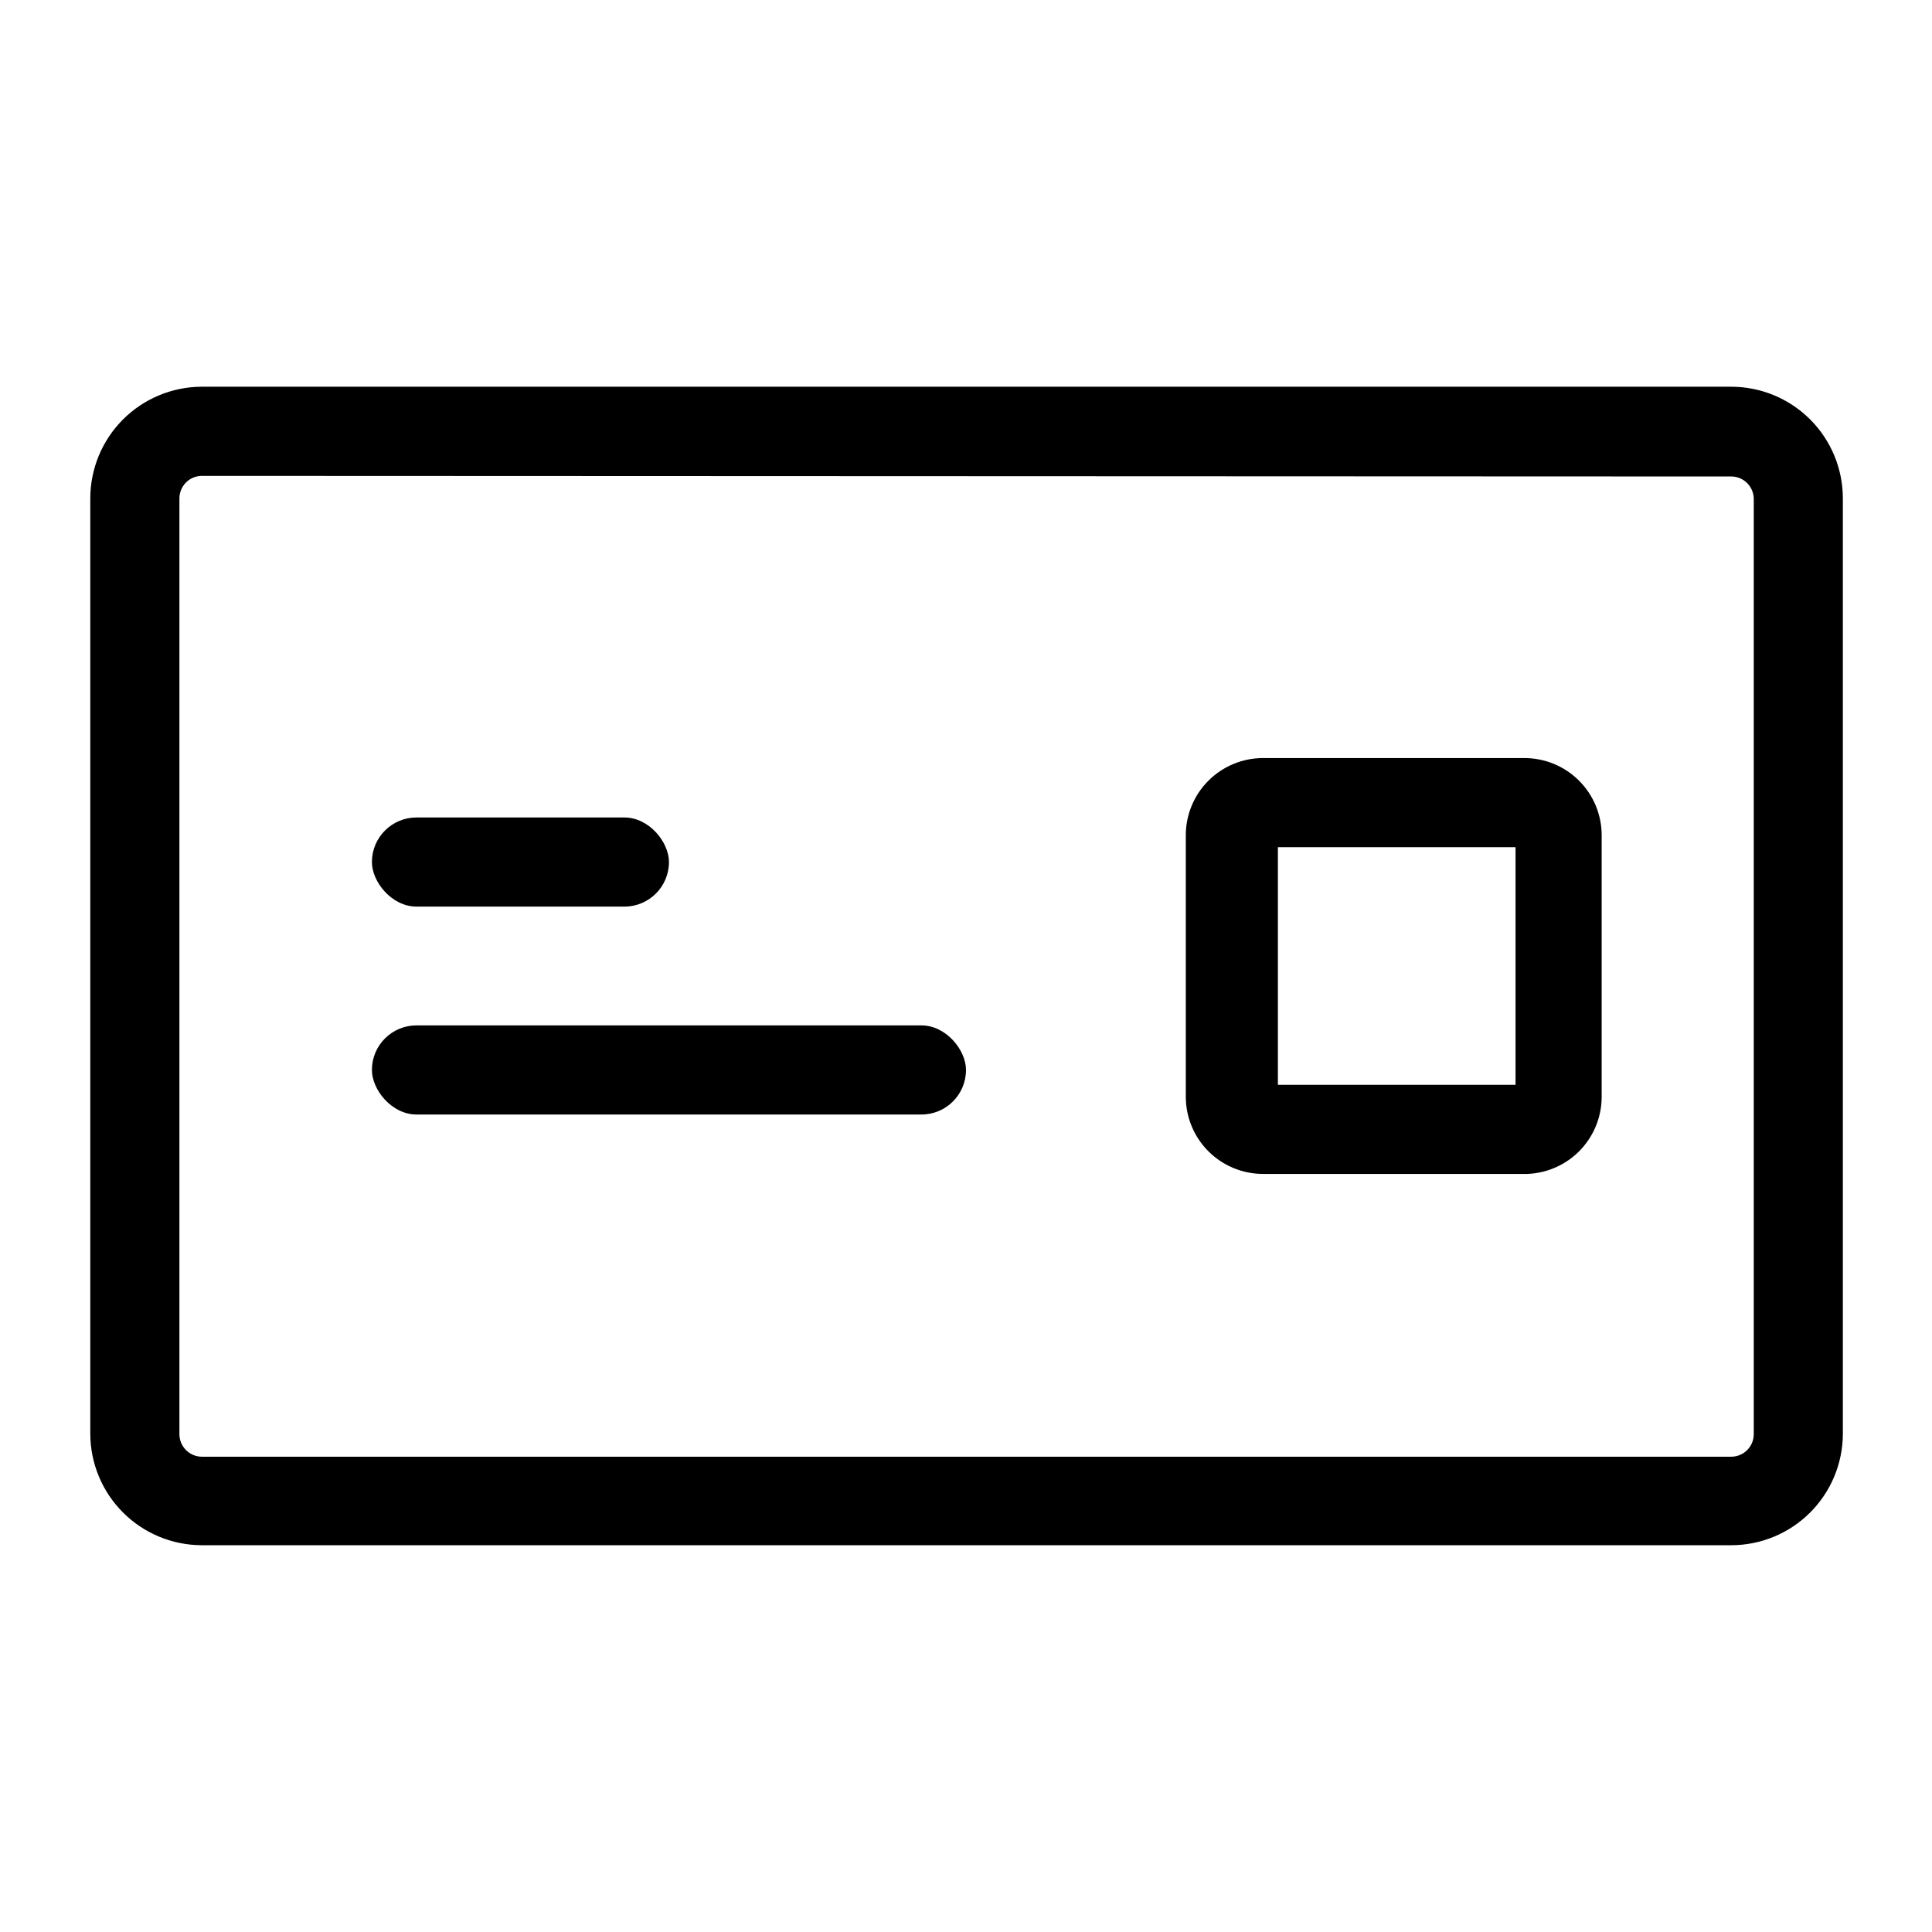 <?xml version="1.0" encoding="UTF-8"?>
<!-- Uploaded to: ICON Repo, www.svgrepo.com, Generator: ICON Repo Mixer Tools -->
<svg fill="#000000" width="800px" height="800px" version="1.1" viewBox="144 144 512 512" xmlns="http://www.w3.org/2000/svg">
 <g>
  <path d="m602.78 553.5h-405.41c-7.793-0.043-15.258-3.156-20.77-8.668-5.516-5.516-8.629-12.98-8.672-20.773v-247.97c0-7.824 3.098-15.328 8.613-20.875 5.519-5.547 13.008-8.684 20.828-8.727h405.41c7.852 0 15.379 3.121 20.93 8.672 5.551 5.551 8.668 13.078 8.668 20.93v247.97c-0.039 7.82-3.176 15.309-8.723 20.828-5.547 5.516-13.051 8.613-20.875 8.613zm-405.41-283.39c-3.242 0.086-5.824 2.738-5.824 5.984v247.97c0 3.305 2.68 5.981 5.984 5.981h405.25c3.246 0.004 5.898-2.582 5.984-5.824v-248.12c-0.082-3.184-2.644-5.742-5.828-5.828z"/>
  <path d="m254.37 415.74h133.82c6.519 0 11.809 6.519 11.809 11.809 0 6.519-5.285 11.809-11.809 11.809h-133.82c-6.519 0-11.809-6.519-11.809-11.809 0-6.519 5.285-11.809 11.809-11.809z"/>
  <path d="m254.37 360.64h55.105c6.519 0 11.809 6.519 11.809 11.809 0 6.519-5.285 11.809-11.809 11.809h-55.105c-6.519 0-11.809-6.519-11.809-11.809 0-6.519 5.285-11.809 11.809-11.809z"/>
  <path d="m548.78 455.1h-70.062c-5.43 0-10.633-2.156-14.473-5.992-3.84-3.84-5.996-9.047-5.996-14.473v-69.273c0-5.43 2.156-10.637 5.996-14.473 3.84-3.84 9.043-5.996 14.473-5.996h69.273c5.43 0 10.633 2.156 14.473 5.996 3.84 3.836 5.996 9.043 5.996 14.473v69.273c0.004 5.293-2.047 10.383-5.715 14.199-3.668 3.816-8.676 6.062-13.965 6.266zm-66.125-23.613h62.977v-62.977h-62.977z"/>
 </g>
</svg>